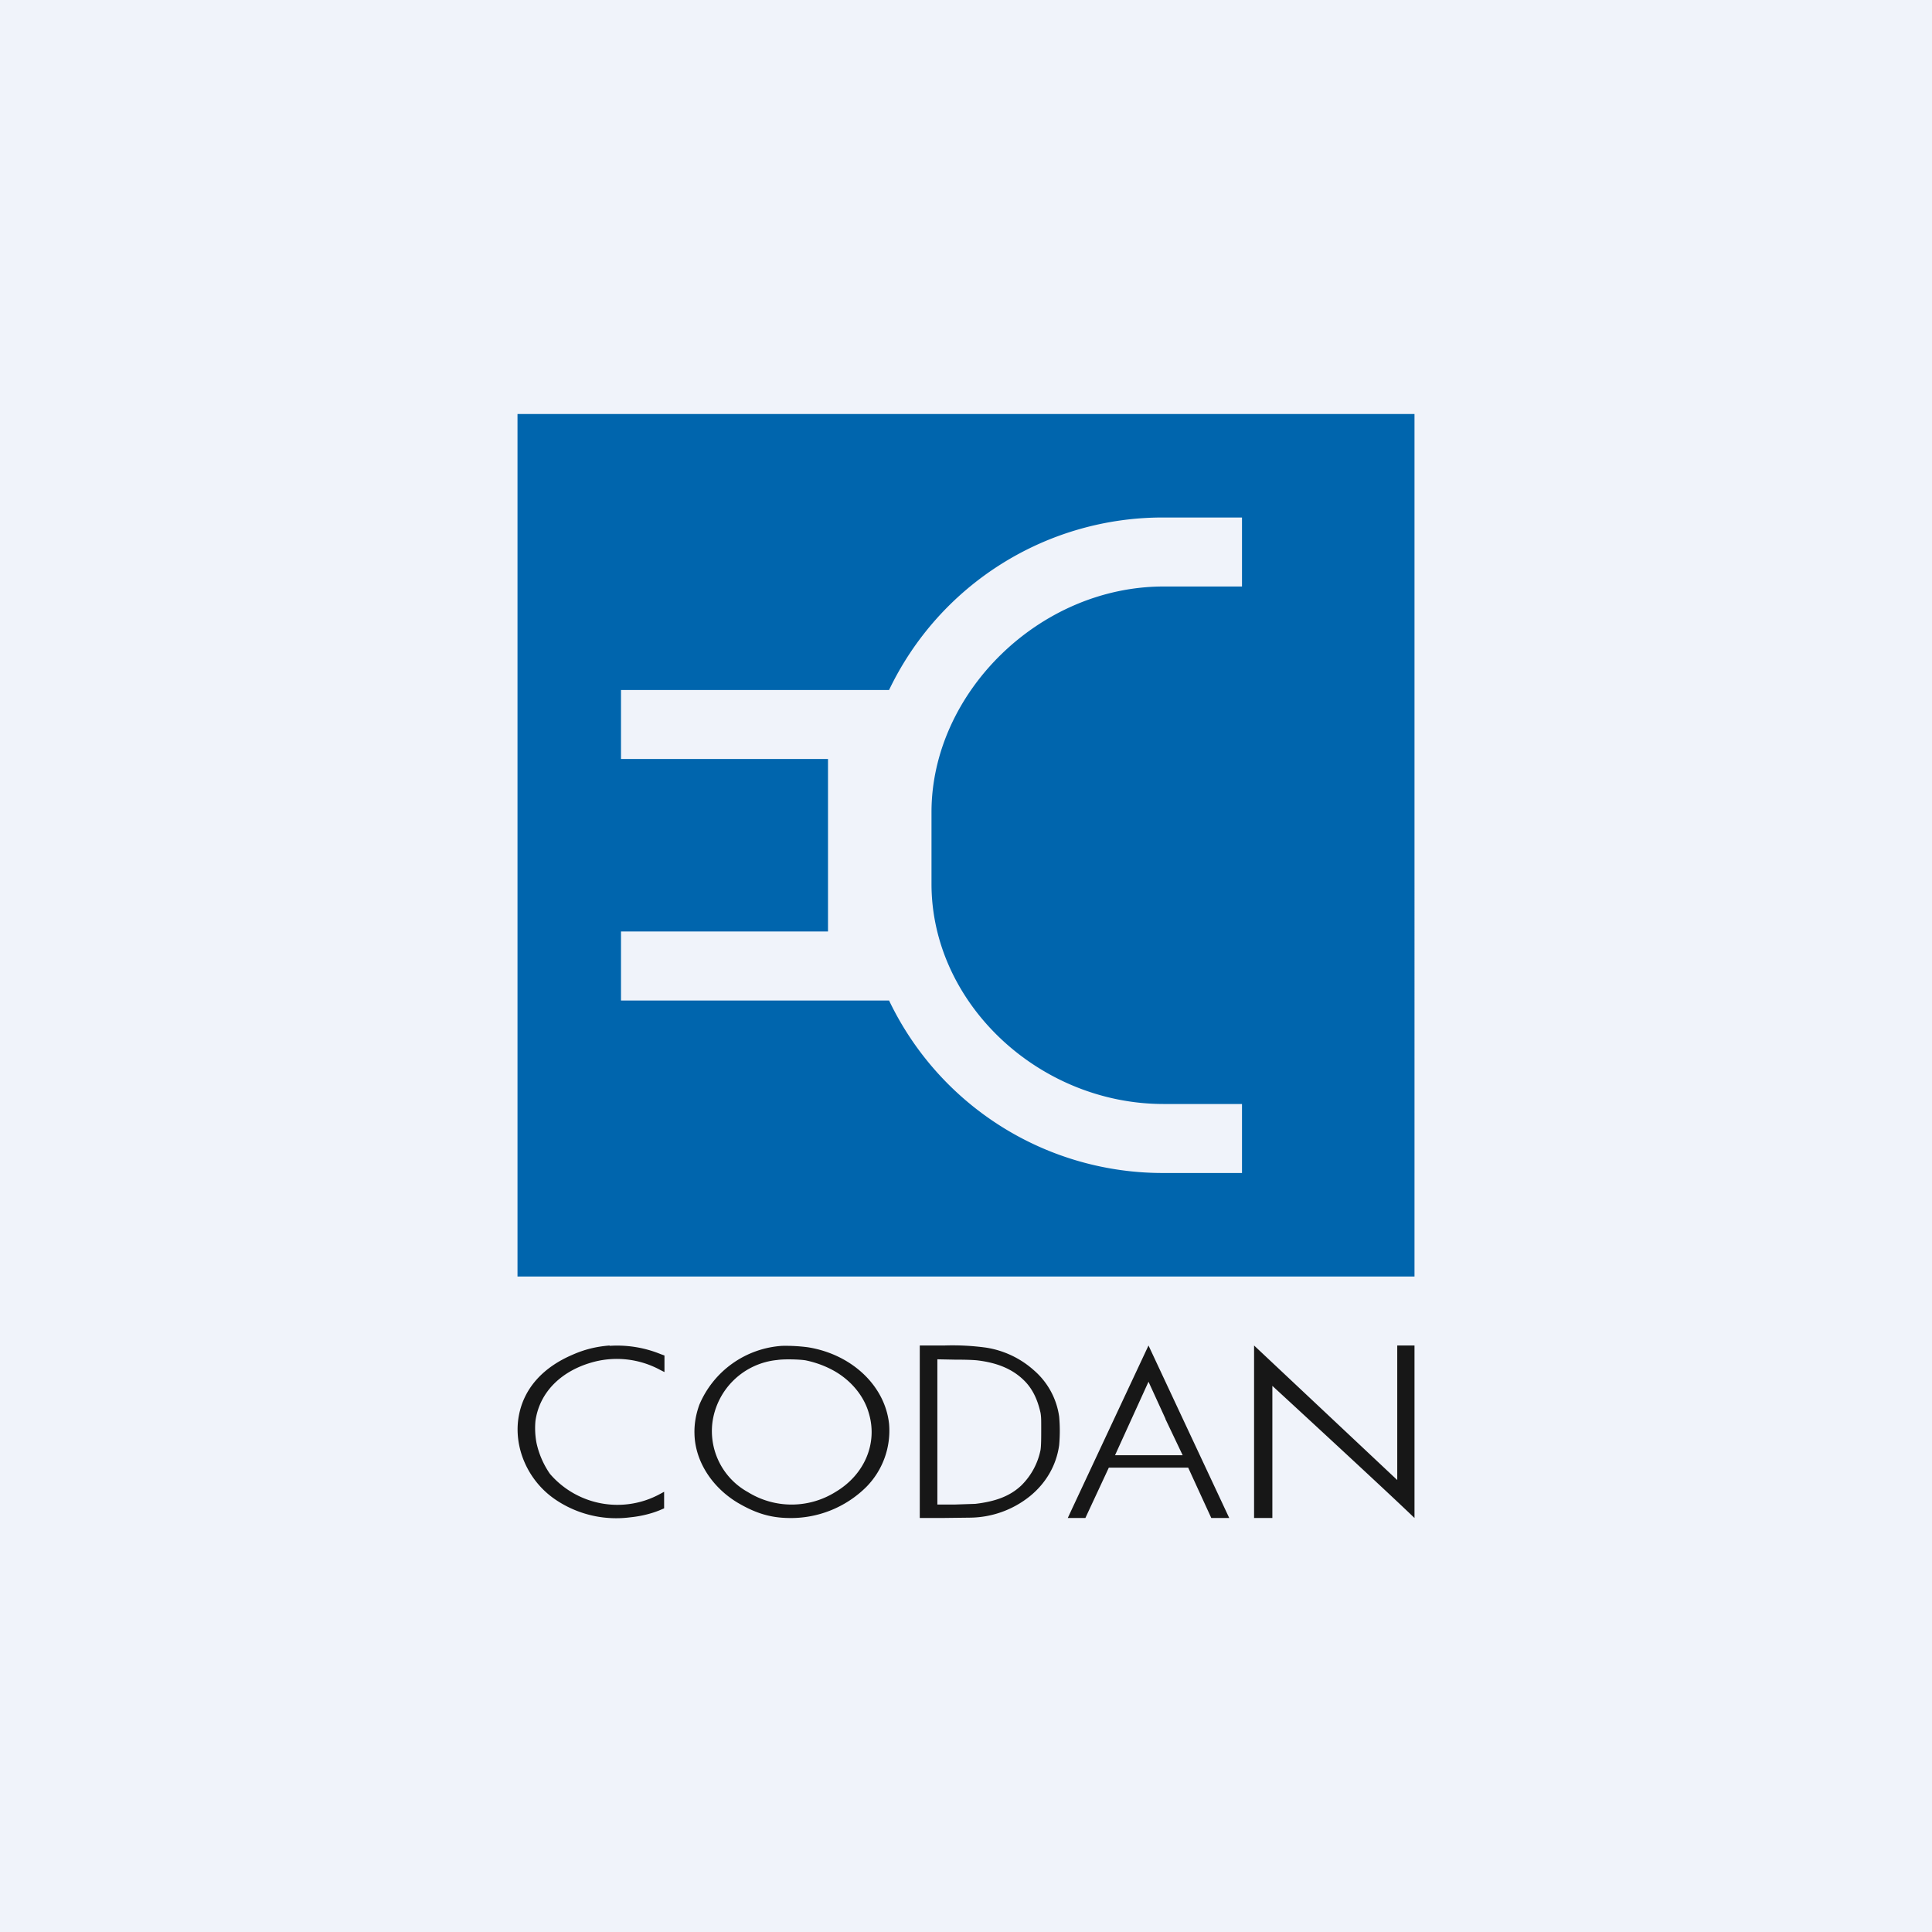 <svg xmlns="http://www.w3.org/2000/svg" width="56" height="56"><path fill="#F0F3FA" d="M0 0h56v56H0z"/><path d="M32.25 41.22l-1.17 2.5-.13.28h.51l.34-.73.34-.73h2.3l.33.72.34.74h.52l-1.18-2.52L33.29 39l-1.04 2.22zM36.36 44h.52v-3.83S40.12 43.15 41 44v-5h-.5v3.9L36.35 39v5zm-18.69-5c-.38.03-.72.11-1.08.27-.84.36-1.4.96-1.55 1.76-.17.9.25 1.9 1.08 2.45a3.14 3.14 0 002.15.5c.3-.03.59-.1.84-.2l.14-.06v-.48l-.13.07a2.58 2.58 0 01-3.18-.59 2.51 2.51 0 01-.39-.9 2.3 2.3 0 01-.03-.63c.12-.86.78-1.48 1.71-1.72a2.64 2.64 0 011.91.24l.12.06v-.48l-.11-.04a3.34 3.34 0 00-1.48-.24zm5 .01a2.8 2.8 0 00-2.4 1.71c-.1.28-.15.56-.14.85.02.78.5 1.53 1.24 1.98.49.29.92.44 1.47.45a3.1 3.1 0 002.27-.9 2.32 2.32 0 00.66-1.83c-.12-1.11-1.09-2.02-2.36-2.22a5.03 5.03 0 00-.74-.04zm3.99 2.4V44h.63l.82-.01a2.81 2.81 0 001.74-.62c.47-.38.77-.9.85-1.48a4.6 4.6 0 000-.83 2.17 2.17 0 00-.73-1.34 2.7 2.7 0 00-1.4-.66 7.18 7.18 0 00-1.2-.06h-.71v2.41zm-3.31-1.98c.34.07.67.2.95.38.43.28.75.69.88 1.14.27.88-.12 1.8-.97 2.3a2.4 2.4 0 01-2.53 0 2.02 2.02 0 01-1.03-2.02 2.1 2.1 0 011.88-1.81c.19-.03.63-.02.82.01zm4.97 0c.6.07 1.03.26 1.35.57.25.24.4.55.49.95.02.12.02.18.02.45 0 .28 0 .5-.02.63a2 2 0 01-.56 1.03c-.32.3-.73.46-1.33.53l-.6.02h-.5V39.4l.5.01c.36 0 .55.01.65.02zm5.46 1.7l.5 1.05h-1.96l.97-2.13.49 1.07z" fill="#171717"/><path fill-rule="evenodd" d="M15 37h26V12H15v25zm10.77-8a8.79 8.79 0 007.96 5H36v-2h-2.27C30.11 32 27 29.08 27 25.62v-2.08C27 20.1 30.11 17 33.73 17H36v-2h-2.27a8.79 8.79 0 00-7.96 5H18v2h6v5h-6v2h7.77z" fill="#0065AD"/></svg>